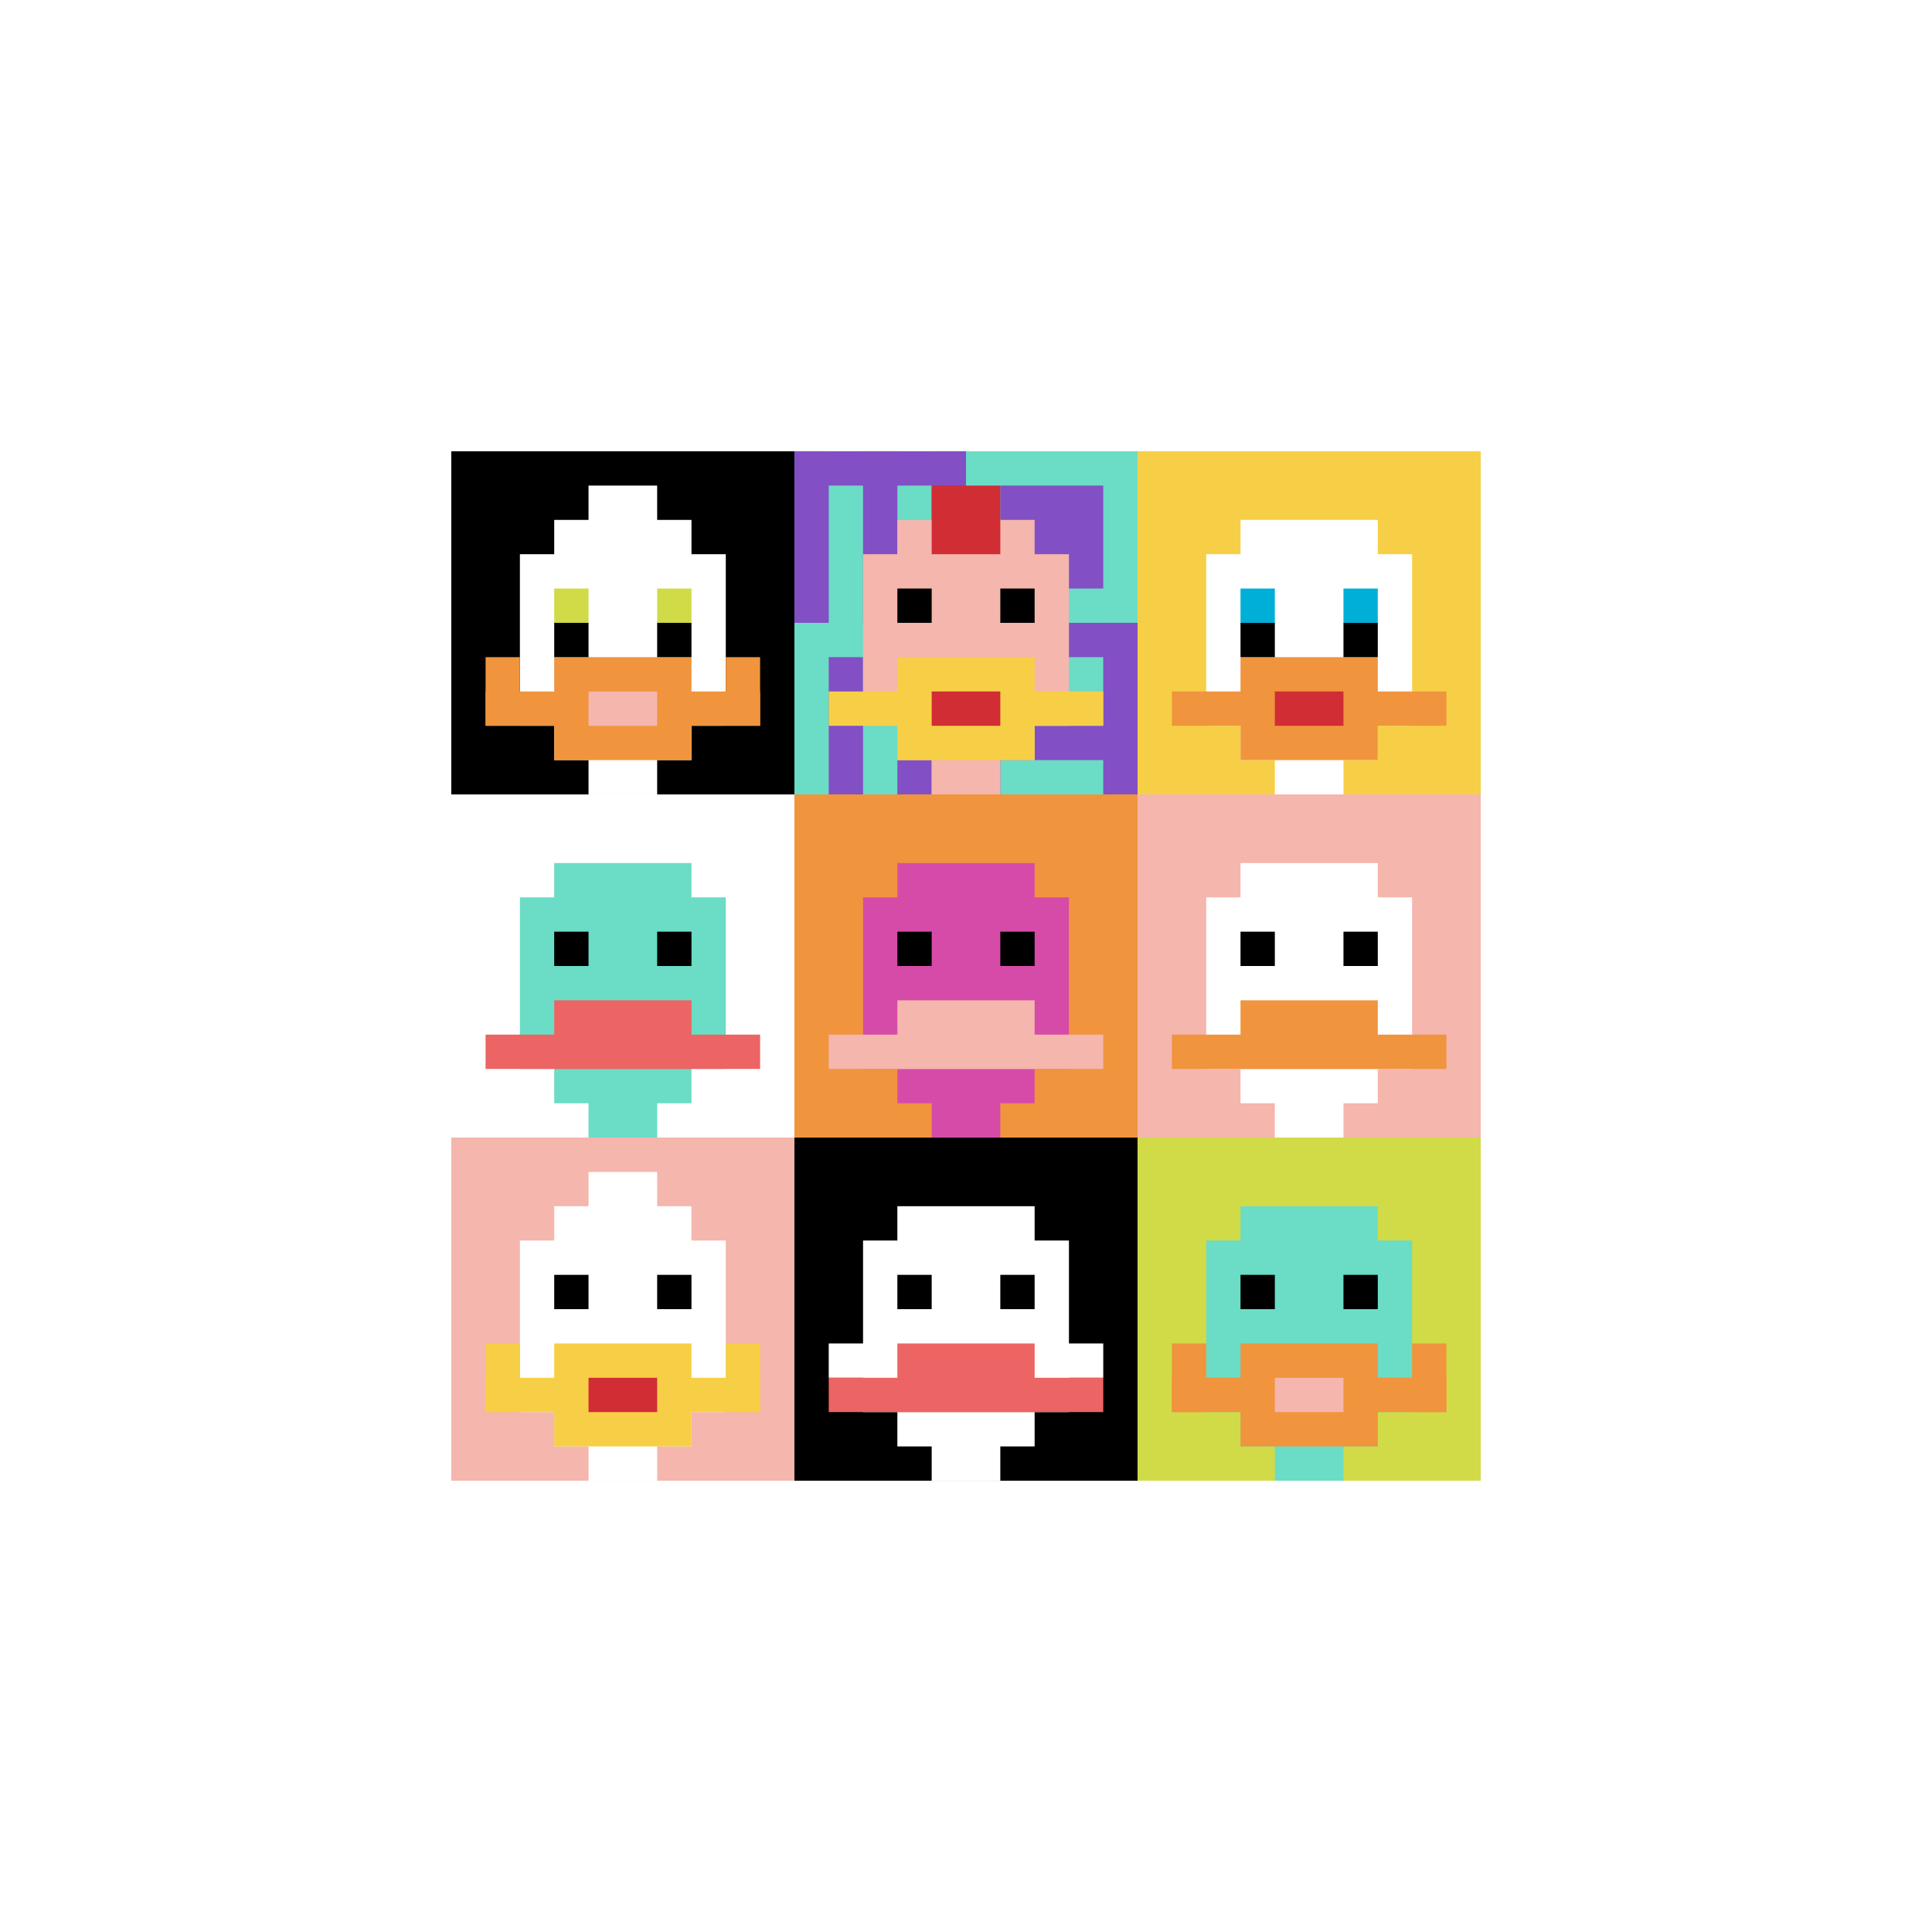 <svg xmlns="http://www.w3.org/2000/svg" version="1.1" width="822" height="822"><title>'goose-pfp-961498' by Dmitri Cherniak</title><desc>seed=961498
backgroundColor=#ffffff
padding=48
innerPadding=192
timeout=2600
dimension=3
border=false
Save=function(){return n.handleSave()}
frame=524

Rendered at Mon Sep 16 2024 00:58:26 GMT+0800 (中国标准时间)
Generated in &lt;1ms
</desc><defs></defs><rect width="100%" height="100%" fill="#ffffff"></rect><g><g id="0-0"><rect x="192" y="192" height="146" width="146" fill="#000000"></rect><g><rect id="192-192-3-2-4-7" x="235.8" y="221.2" width="58.4" height="102.2" fill="#ffffff"></rect><rect id="192-192-2-3-6-5" x="221.2" y="235.8" width="87.6" height="73" fill="#ffffff"></rect><rect id="192-192-4-8-2-2" x="250.4" y="308.8" width="29.2" height="29.2" fill="#ffffff"></rect><rect id="192-192-1-7-8-1" x="206.6" y="294.2" width="116.8" height="14.6" fill="#F0943E"></rect><rect id="192-192-3-6-4-3" x="235.8" y="279.6" width="58.4" height="43.8" fill="#F0943E"></rect><rect id="192-192-4-7-2-1" x="250.4" y="294.2" width="29.2" height="14.6" fill="#F4B6AD"></rect><rect id="192-192-1-6-1-2" x="206.6" y="279.6" width="14.6" height="29.2" fill="#F0943E"></rect><rect id="192-192-8-6-1-2" x="308.8" y="279.6" width="14.6" height="29.2" fill="#F0943E"></rect><rect id="192-192-3-4-1-1" x="235.8" y="250.4" width="14.6" height="14.6" fill="#D1DB47"></rect><rect id="192-192-6-4-1-1" x="279.6" y="250.4" width="14.6" height="14.6" fill="#D1DB47"></rect><rect id="192-192-3-5-1-1" x="235.8" y="265" width="14.6" height="14.6" fill="#000000"></rect><rect id="192-192-6-5-1-1" x="279.6" y="265" width="14.6" height="14.6" fill="#000000"></rect><rect id="192-192-4-1-2-2" x="250.4" y="206.6" width="29.2" height="29.2" fill="#ffffff"></rect></g><rect x="192" y="192" stroke="white" stroke-width="0" height="146" width="146" fill="none"></rect></g><g id="1-0"><rect x="338" y="192" height="146" width="146" fill="#6BDCC5"></rect><g><rect id="338-192-0-0-5-1" x="338" y="192" width="73" height="14.6" fill="#834FC4"></rect><rect id="338-192-0-0-1-5" x="338" y="192" width="14.6" height="73" fill="#834FC4"></rect><rect id="338-192-2-0-1-5" x="367.2" y="192" width="14.6" height="73" fill="#834FC4"></rect><rect id="338-192-4-0-1-5" x="396.4" y="192" width="14.6" height="73" fill="#834FC4"></rect><rect id="338-192-6-1-3-3" x="425.6" y="206.6" width="43.8" height="43.8" fill="#834FC4"></rect><rect id="338-192-1-6-1-4" x="352.6" y="279.6" width="14.6" height="58.4" fill="#834FC4"></rect><rect id="338-192-3-6-1-4" x="381.8" y="279.6" width="14.6" height="58.4" fill="#834FC4"></rect><rect id="338-192-5-5-5-1" x="411" y="265" width="73" height="14.6" fill="#834FC4"></rect><rect id="338-192-5-8-5-1" x="411" y="308.8" width="73" height="14.6" fill="#834FC4"></rect><rect id="338-192-5-5-1-5" x="411" y="265" width="14.6" height="73" fill="#834FC4"></rect><rect id="338-192-9-5-1-5" x="469.4" y="265" width="14.6" height="73" fill="#834FC4"></rect></g><g><rect id="338-192-3-2-4-7" x="381.8" y="221.2" width="58.4" height="102.2" fill="#F4B6AD"></rect><rect id="338-192-2-3-6-5" x="367.2" y="235.8" width="87.6" height="73" fill="#F4B6AD"></rect><rect id="338-192-4-8-2-2" x="396.4" y="308.8" width="29.2" height="29.2" fill="#F4B6AD"></rect><rect id="338-192-1-7-8-1" x="352.6" y="294.2" width="116.8" height="14.6" fill="#F7CF46"></rect><rect id="338-192-3-6-4-3" x="381.8" y="279.6" width="58.4" height="43.8" fill="#F7CF46"></rect><rect id="338-192-4-7-2-1" x="396.4" y="294.2" width="29.2" height="14.6" fill="#D12D35"></rect><rect id="338-192-3-4-1-1" x="381.8" y="250.4" width="14.6" height="14.6" fill="#000000"></rect><rect id="338-192-6-4-1-1" x="425.6" y="250.4" width="14.6" height="14.6" fill="#000000"></rect><rect id="338-192-4-1-2-2" x="396.4" y="206.6" width="29.2" height="29.2" fill="#D12D35"></rect></g><rect x="338" y="192" stroke="white" stroke-width="0" height="146" width="146" fill="none"></rect></g><g id="2-0"><rect x="484" y="192" height="146" width="146" fill="#F7CF46"></rect><g><rect id="484-192-3-2-4-7" x="527.8" y="221.2" width="58.4" height="102.2" fill="#ffffff"></rect><rect id="484-192-2-3-6-5" x="513.2" y="235.8" width="87.6" height="73" fill="#ffffff"></rect><rect id="484-192-4-8-2-2" x="542.4" y="308.8" width="29.2" height="29.2" fill="#ffffff"></rect><rect id="484-192-1-7-8-1" x="498.6" y="294.2" width="116.8" height="14.6" fill="#F0943E"></rect><rect id="484-192-3-6-4-3" x="527.8" y="279.6" width="58.4" height="43.8" fill="#F0943E"></rect><rect id="484-192-4-7-2-1" x="542.4" y="294.2" width="29.2" height="14.6" fill="#D12D35"></rect><rect id="484-192-3-4-1-1" x="527.8" y="250.4" width="14.6" height="14.6" fill="#00AFD7"></rect><rect id="484-192-6-4-1-1" x="571.6" y="250.4" width="14.6" height="14.6" fill="#00AFD7"></rect><rect id="484-192-3-5-1-1" x="527.8" y="265" width="14.6" height="14.6" fill="#000000"></rect><rect id="484-192-6-5-1-1" x="571.6" y="265" width="14.6" height="14.6" fill="#000000"></rect></g><rect x="484" y="192" stroke="white" stroke-width="0" height="146" width="146" fill="none"></rect></g><g id="0-1"><rect x="192" y="338" height="146" width="146" fill="#ffffff"></rect><g><rect id="192-338-3-2-4-7" x="235.8" y="367.2" width="58.4" height="102.2" fill="#6BDCC5"></rect><rect id="192-338-2-3-6-5" x="221.2" y="381.8" width="87.6" height="73" fill="#6BDCC5"></rect><rect id="192-338-4-8-2-2" x="250.4" y="454.8" width="29.2" height="29.2" fill="#6BDCC5"></rect><rect id="192-338-1-7-8-1" x="206.6" y="440.2" width="116.8" height="14.6" fill="#EC6463"></rect><rect id="192-338-3-6-4-2" x="235.8" y="425.6" width="58.4" height="29.2" fill="#EC6463"></rect><rect id="192-338-3-4-1-1" x="235.8" y="396.4" width="14.6" height="14.6" fill="#000000"></rect><rect id="192-338-6-4-1-1" x="279.6" y="396.4" width="14.6" height="14.6" fill="#000000"></rect></g><rect x="192" y="338" stroke="white" stroke-width="0" height="146" width="146" fill="none"></rect></g><g id="1-1"><rect x="338" y="338" height="146" width="146" fill="#F0943E"></rect><g><rect id="338-338-3-2-4-7" x="381.8" y="367.2" width="58.4" height="102.2" fill="#D74BA8"></rect><rect id="338-338-2-3-6-5" x="367.2" y="381.8" width="87.6" height="73" fill="#D74BA8"></rect><rect id="338-338-4-8-2-2" x="396.4" y="454.8" width="29.2" height="29.2" fill="#D74BA8"></rect><rect id="338-338-1-7-8-1" x="352.6" y="440.2" width="116.8" height="14.6" fill="#F4B6AD"></rect><rect id="338-338-3-6-4-2" x="381.8" y="425.6" width="58.4" height="29.2" fill="#F4B6AD"></rect><rect id="338-338-3-4-1-1" x="381.8" y="396.4" width="14.6" height="14.6" fill="#000000"></rect><rect id="338-338-6-4-1-1" x="425.6" y="396.4" width="14.6" height="14.6" fill="#000000"></rect></g><rect x="338" y="338" stroke="white" stroke-width="0" height="146" width="146" fill="none"></rect></g><g id="2-1"><rect x="484" y="338" height="146" width="146" fill="#F4B6AD"></rect><g><rect id="484-338-3-2-4-7" x="527.8" y="367.2" width="58.4" height="102.2" fill="#ffffff"></rect><rect id="484-338-2-3-6-5" x="513.2" y="381.8" width="87.6" height="73" fill="#ffffff"></rect><rect id="484-338-4-8-2-2" x="542.4" y="454.8" width="29.2" height="29.2" fill="#ffffff"></rect><rect id="484-338-1-7-8-1" x="498.6" y="440.2" width="116.8" height="14.6" fill="#F0943E"></rect><rect id="484-338-3-6-4-2" x="527.8" y="425.6" width="58.4" height="29.2" fill="#F0943E"></rect><rect id="484-338-3-4-1-1" x="527.8" y="396.4" width="14.6" height="14.6" fill="#000000"></rect><rect id="484-338-6-4-1-1" x="571.6" y="396.4" width="14.6" height="14.6" fill="#000000"></rect></g><rect x="484" y="338" stroke="white" stroke-width="0" height="146" width="146" fill="none"></rect></g><g id="0-2"><rect x="192" y="484" height="146" width="146" fill="#F4B6AD"></rect><g><rect id="192-484-3-2-4-7" x="235.8" y="513.2" width="58.4" height="102.2" fill="#ffffff"></rect><rect id="192-484-2-3-6-5" x="221.2" y="527.8" width="87.6" height="73" fill="#ffffff"></rect><rect id="192-484-4-8-2-2" x="250.4" y="600.8" width="29.2" height="29.2" fill="#ffffff"></rect><rect id="192-484-1-7-8-1" x="206.6" y="586.2" width="116.8" height="14.6" fill="#F7CF46"></rect><rect id="192-484-3-6-4-3" x="235.8" y="571.6" width="58.4" height="43.8" fill="#F7CF46"></rect><rect id="192-484-4-7-2-1" x="250.4" y="586.2" width="29.2" height="14.6" fill="#D12D35"></rect><rect id="192-484-1-6-1-2" x="206.6" y="571.6" width="14.6" height="29.2" fill="#F7CF46"></rect><rect id="192-484-8-6-1-2" x="308.8" y="571.6" width="14.6" height="29.2" fill="#F7CF46"></rect><rect id="192-484-3-4-1-1" x="235.8" y="542.4" width="14.6" height="14.6" fill="#000000"></rect><rect id="192-484-6-4-1-1" x="279.6" y="542.4" width="14.6" height="14.6" fill="#000000"></rect><rect id="192-484-4-1-2-2" x="250.4" y="498.6" width="29.2" height="29.2" fill="#ffffff"></rect></g><rect x="192" y="484" stroke="white" stroke-width="0" height="146" width="146" fill="none"></rect></g><g id="1-2"><rect x="338" y="484" height="146" width="146" fill="#000000"></rect><g><rect id="338-484-3-2-4-7" x="381.8" y="513.2" width="58.4" height="102.2" fill="#ffffff"></rect><rect id="338-484-2-3-6-5" x="367.2" y="527.8" width="87.6" height="73" fill="#ffffff"></rect><rect id="338-484-4-8-2-2" x="396.4" y="600.8" width="29.2" height="29.2" fill="#ffffff"></rect><rect id="338-484-1-6-8-1" x="352.6" y="571.6" width="116.8" height="14.6" fill="#ffffff"></rect><rect id="338-484-1-7-8-1" x="352.6" y="586.2" width="116.8" height="14.6" fill="#EC6463"></rect><rect id="338-484-3-6-4-2" x="381.8" y="571.6" width="58.4" height="29.2" fill="#EC6463"></rect><rect id="338-484-3-4-1-1" x="381.8" y="542.4" width="14.6" height="14.6" fill="#000000"></rect><rect id="338-484-6-4-1-1" x="425.6" y="542.4" width="14.6" height="14.6" fill="#000000"></rect></g><rect x="338" y="484" stroke="white" stroke-width="0" height="146" width="146" fill="none"></rect></g><g id="2-2"><rect x="484" y="484" height="146" width="146" fill="#D1DB47"></rect><g><rect id="484-484-3-2-4-7" x="527.8" y="513.2" width="58.4" height="102.2" fill="#6BDCC5"></rect><rect id="484-484-2-3-6-5" x="513.2" y="527.8" width="87.6" height="73" fill="#6BDCC5"></rect><rect id="484-484-4-8-2-2" x="542.4" y="600.8" width="29.2" height="29.2" fill="#6BDCC5"></rect><rect id="484-484-1-7-8-1" x="498.6" y="586.2" width="116.8" height="14.6" fill="#F0943E"></rect><rect id="484-484-3-6-4-3" x="527.8" y="571.6" width="58.4" height="43.8" fill="#F0943E"></rect><rect id="484-484-4-7-2-1" x="542.4" y="586.2" width="29.2" height="14.6" fill="#F4B6AD"></rect><rect id="484-484-1-6-1-2" x="498.6" y="571.6" width="14.6" height="29.2" fill="#F0943E"></rect><rect id="484-484-8-6-1-2" x="600.8" y="571.6" width="14.6" height="29.2" fill="#F0943E"></rect><rect id="484-484-3-4-1-1" x="527.8" y="542.4" width="14.6" height="14.6" fill="#000000"></rect><rect id="484-484-6-4-1-1" x="571.6" y="542.4" width="14.6" height="14.6" fill="#000000"></rect></g><rect x="484" y="484" stroke="white" stroke-width="0" height="146" width="146" fill="none"></rect></g></g></svg>